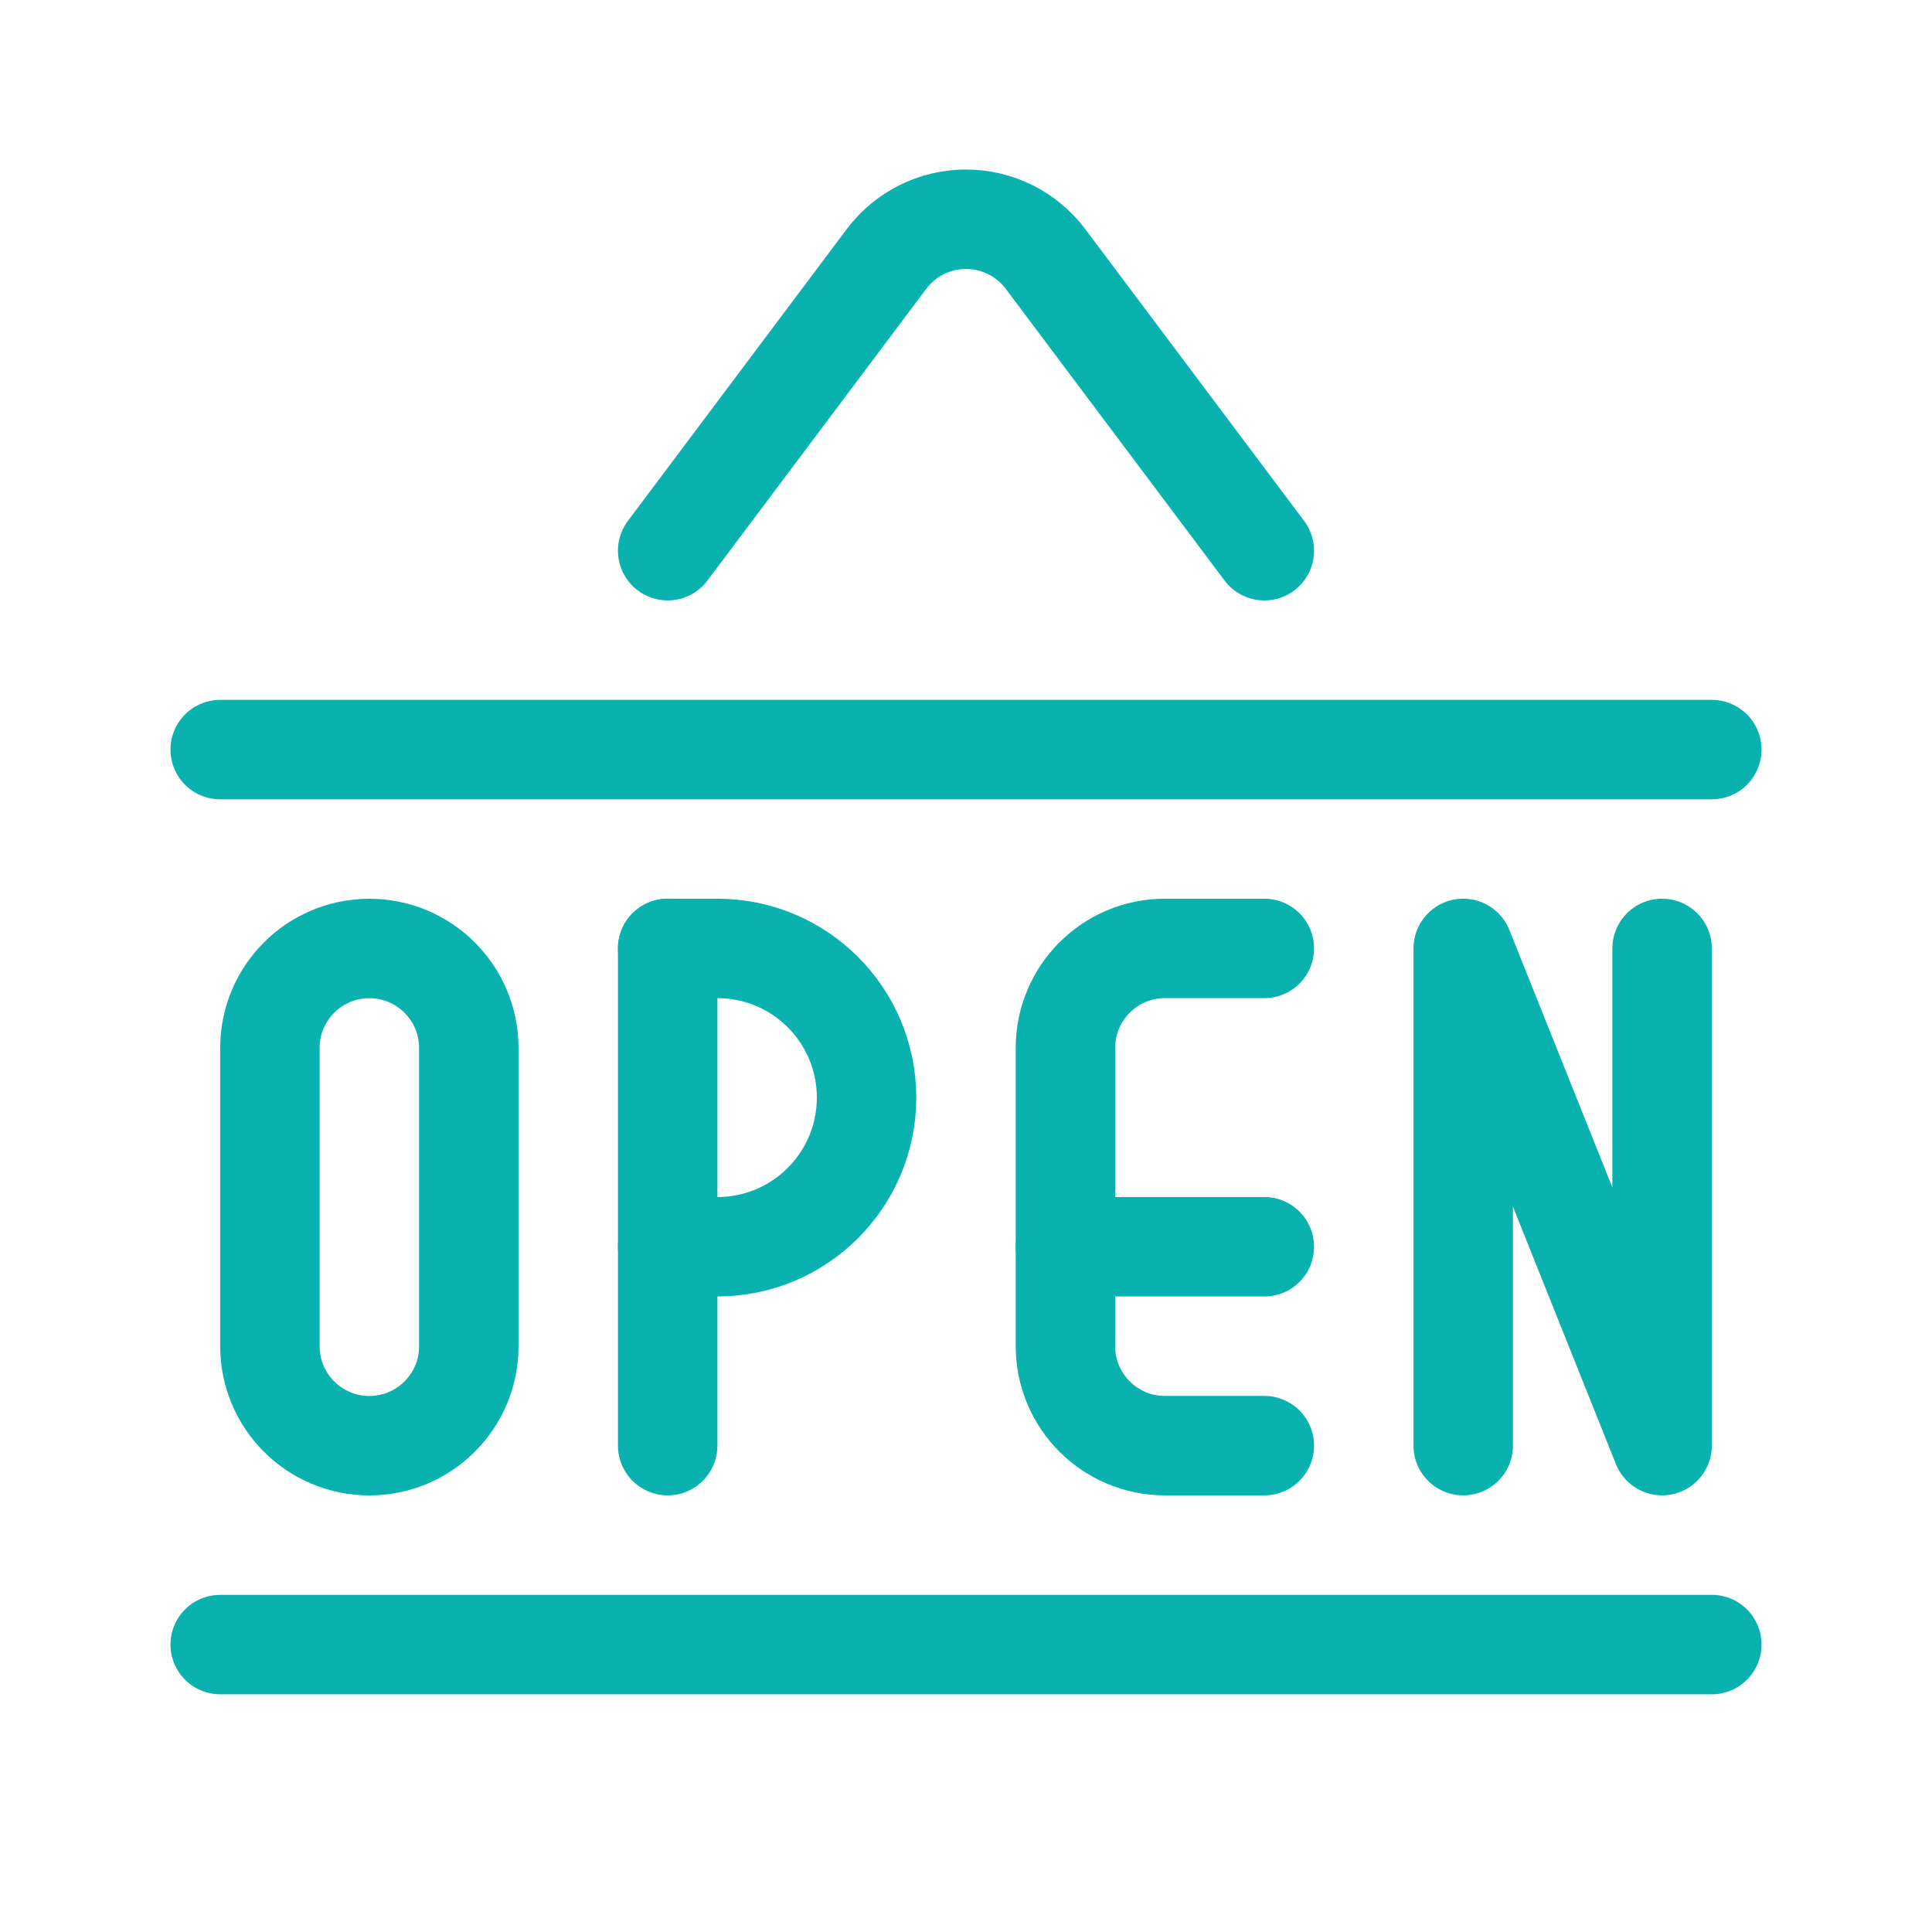 <?xml version="1.0" encoding="UTF-8"?> <svg xmlns="http://www.w3.org/2000/svg" xmlns:xlink="http://www.w3.org/1999/xlink" width="170px" height="170px" viewBox="0 0 170 170" version="1.1"><!-- Generator: Sketch 51.3 (57544) - http://www.bohemiancoding.com/sketch --><title>Retail</title><desc>Created with Sketch.</desc><defs></defs><g id="Retail" stroke="none" stroke-width="1" fill="none" fill-rule="evenodd" stroke-linecap="round" stroke-linejoin="round"><g id="streamline-icon-shop-sign-open@140x140" transform="translate(19, 19)" stroke="#09B2AF" stroke-width="8.75"><path d="M0.375,125.708 L131.625,125.708" id="Shape"></path><path d="M131.625,46.958 L0.375,46.958" id="Shape"></path><path d="M92.25,29.458 L73,3.792 C71.348,1.588 68.754,0.292 66,0.292 C63.246,0.292 60.652,1.588 59,3.792 L39.75,29.458" id="Shape"></path><path d="M39.75,108.203 L39.75,64.453" id="Shape"></path><path d="M39.75,64.453 L44.125,64.453 C51.374,64.453 57.25,70.329 57.25,77.578 C57.25,84.826 51.374,90.703 44.125,90.703 L39.75,90.703" id="Shape"></path><path d="M13.5,64.458 C8.668,64.458 4.75,68.376 4.75,73.208 L4.75,99.458 C4.75,104.291 8.668,108.208 13.5,108.208 C18.332,108.208 22.25,104.291 22.25,99.458 L22.25,73.208 C22.25,68.376 18.332,64.458 13.5,64.458 Z" id="Shape"></path><path d="M92.25,108.203 L83.5,108.203 C78.668,108.203 74.75,104.285 74.75,99.453 L74.75,73.203 C74.75,68.37 78.668,64.453 83.5,64.453 L92.25,64.453" id="Shape"></path><path d="M74.75,90.703 L92.25,90.703" id="Shape"></path><polyline id="Shape" points="109.75 108.203 109.75 64.453 127.25 108.203 127.25 64.453"></polyline></g></g></svg> 